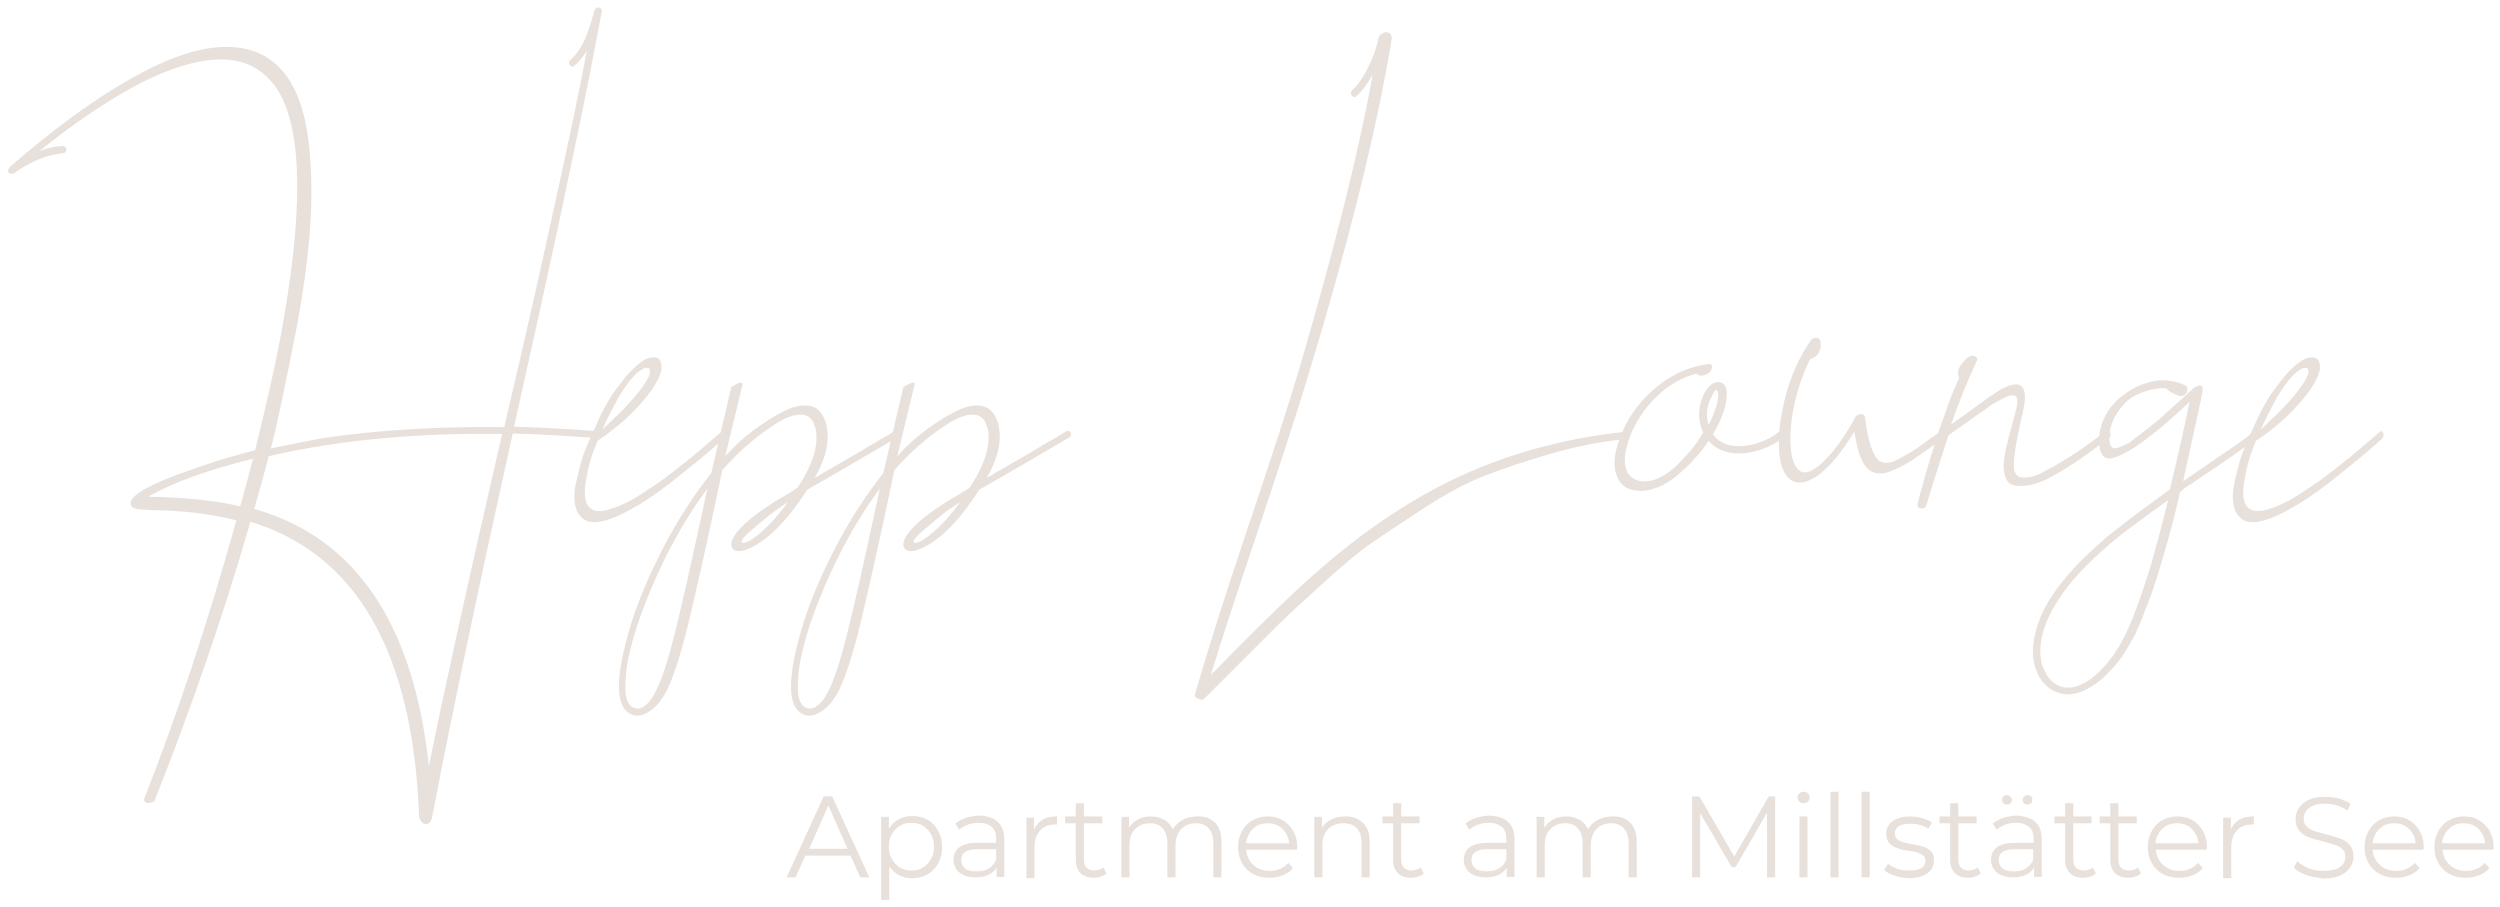 <?xml version="1.0" encoding="utf-8"?>
<!-- Generator: Adobe Illustrator 27.0.0, SVG Export Plug-In . SVG Version: 6.00 Build 0)  -->
<svg version="1.1" id="Layer_1" xmlns="http://www.w3.org/2000/svg" xmlns:xlink="http://www.w3.org/1999/xlink" x="0px" y="0px"
	 viewBox="0 0 587 213" style="enable-background:new 0 0 587 213;" xml:space="preserve">
<style type="text/css">
	.st0{fill:#E7E0DB;}
</style>
<g id="logo_00000055704810893659273250000002869897856424166328_">
	<g>
		<path class="st0" d="M199.7,200.9h-10.6l-2.3,5.1h-2.1l8.7-19h2l8.7,19H202L199.7,200.9z M199,199.3l-4.5-10.2l-4.5,10.2H199z"/>
		<path class="st0" d="M217.8,192.5c1.1,0.6,1.9,1.5,2.5,2.6c0.6,1.1,0.9,2.4,0.9,3.8c0,1.4-0.3,2.7-0.9,3.8c-0.6,1.1-1.5,2-2.5,2.6
			c-1.1,0.6-2.3,0.9-3.6,0.9c-1.2,0-2.2-0.2-3.1-0.7c-0.9-0.5-1.7-1.2-2.3-2.1v7.9h-1.9v-19.5h1.8v2.8c0.6-0.9,1.3-1.7,2.3-2.2
			c0.9-0.5,2-0.8,3.2-0.8C215.5,191.6,216.7,191.9,217.8,192.5z M216.7,203.7c0.8-0.5,1.4-1.1,1.9-2c0.5-0.8,0.7-1.8,0.7-2.9
			c0-1.1-0.2-2-0.7-2.9c-0.5-0.8-1.1-1.5-1.9-2c-0.8-0.5-1.7-0.7-2.7-0.7c-1,0-1.9,0.2-2.7,0.7c-0.8,0.5-1.4,1.1-1.9,2
			c-0.5,0.8-0.7,1.8-0.7,2.9c0,1.1,0.2,2,0.7,2.9c0.5,0.8,1.1,1.5,1.9,2c0.8,0.5,1.7,0.7,2.7,0.7C215,204.4,215.9,204.2,216.7,203.7
			z"/>
		<path class="st0" d="M234.3,193c1,0.9,1.5,2.3,1.5,4.1v8.8H234v-2.2c-0.4,0.7-1.1,1.3-1.9,1.7c-0.8,0.4-1.8,0.6-3,0.6
			c-1.6,0-2.9-0.4-3.8-1.1c-0.9-0.8-1.4-1.8-1.4-3c0-1.2,0.4-2.2,1.3-2.9c0.9-0.7,2.3-1.1,4.2-1.1h4.5v-0.9c0-1.2-0.3-2.2-1-2.8
			c-0.7-0.6-1.7-1-3-1c-0.9,0-1.8,0.1-2.6,0.4s-1.5,0.7-2.1,1.2l-0.9-1.4c0.7-0.6,1.6-1.1,2.6-1.4c1-0.3,2.1-0.5,3.2-0.5
			C231.9,191.6,233.4,192.1,234.3,193z M232.2,203.9c0.8-0.5,1.4-1.2,1.7-2.2v-2.3h-4.5c-2.4,0-3.7,0.8-3.7,2.5c0,0.8,0.3,1.5,0.9,2
			c0.6,0.5,1.5,0.7,2.7,0.7C230.5,204.6,231.4,204.4,232.2,203.9z"/>
		<path class="st0" d="M244.9,192.4c0.9-0.5,2-0.7,3.3-0.7v1.9l-0.5,0c-1.5,0-2.7,0.5-3.5,1.4c-0.8,0.9-1.3,2.2-1.3,3.9v7.3h-1.9
			v-14.2h1.8v2.8C243.4,193.6,244,192.9,244.9,192.4z"/>
		<path class="st0" d="M259.8,205.1c-0.4,0.3-0.8,0.6-1.3,0.7c-0.5,0.2-1.1,0.3-1.7,0.3c-1.3,0-2.4-0.4-3.1-1.1
			c-0.7-0.7-1.1-1.7-1.1-3.1v-8.6h-2.5v-1.6h2.5v-3.1h1.9v3.1h4.3v1.6h-4.3v8.5c0,0.8,0.2,1.5,0.6,1.9c0.4,0.4,1,0.7,1.8,0.7
			c0.4,0,0.8-0.1,1.2-0.2c0.4-0.1,0.7-0.3,1-0.5L259.8,205.1z"/>
		<path class="st0" d="M285.3,193.2c1,1,1.5,2.5,1.5,4.5v8.3h-1.9v-8.1c0-1.5-0.4-2.6-1.1-3.4c-0.7-0.8-1.7-1.2-3-1.2
			c-1.5,0-2.6,0.5-3.5,1.4c-0.8,0.9-1.3,2.2-1.3,3.8v7.5h-1.9v-8.1c0-1.5-0.4-2.6-1.1-3.4c-0.7-0.8-1.7-1.2-3-1.2
			c-1.5,0-2.6,0.5-3.5,1.4c-0.9,0.9-1.3,2.2-1.3,3.8v7.5h-1.9v-14.2h1.8v2.6c0.5-0.9,1.2-1.5,2.1-2c0.9-0.5,1.9-0.7,3.1-0.7
			c1.2,0,2.2,0.3,3.1,0.8c0.9,0.5,1.5,1.3,2,2.2c0.5-0.9,1.3-1.7,2.3-2.2c1-0.5,2.1-0.8,3.4-0.8
			C282.9,191.6,284.3,192.2,285.3,193.2z"/>
		<path class="st0" d="M304.5,199.5h-11.9c0.1,1.5,0.7,2.7,1.7,3.6c1,0.9,2.3,1.4,3.9,1.4c0.9,0,1.7-0.2,2.4-0.5
			c0.7-0.3,1.4-0.8,1.9-1.4l1.1,1.2c-0.6,0.8-1.4,1.3-2.4,1.7c-0.9,0.4-2,0.6-3.1,0.6c-1.5,0-2.8-0.3-3.9-0.9
			c-1.1-0.6-2-1.5-2.6-2.6c-0.6-1.1-0.9-2.3-0.9-3.7c0-1.4,0.3-2.6,0.9-3.7c0.6-1.1,1.4-2,2.5-2.6c1.1-0.6,2.2-0.9,3.6-0.9
			s2.5,0.3,3.5,0.9c1,0.6,1.9,1.5,2.5,2.6c0.6,1.1,0.9,2.3,0.9,3.8L304.5,199.5z M294.2,194.6c-0.9,0.9-1.5,2-1.6,3.4h10.1
			c-0.1-1.4-0.7-2.5-1.6-3.4c-0.9-0.9-2.1-1.3-3.5-1.3C296.3,193.3,295.1,193.7,294.2,194.6z"/>
		<path class="st0" d="M320,193.2c1.1,1,1.6,2.5,1.6,4.5v8.3h-1.9v-8.1c0-1.5-0.4-2.6-1.1-3.4c-0.7-0.8-1.8-1.2-3.2-1.2
			c-1.5,0-2.7,0.5-3.6,1.4c-0.9,0.9-1.3,2.2-1.3,3.8v7.5h-1.9v-14.2h1.8v2.6c0.5-0.9,1.2-1.5,2.2-2c0.9-0.5,2-0.7,3.2-0.7
			C317.5,191.6,318.9,192.2,320,193.2z"/>
		<path class="st0" d="M334.3,205.1c-0.4,0.3-0.8,0.6-1.3,0.7c-0.5,0.2-1.1,0.3-1.7,0.3c-1.3,0-2.4-0.4-3.1-1.1
			c-0.7-0.7-1.1-1.7-1.1-3.1v-8.6h-2.5v-1.6h2.5v-3.1h1.9v3.1h4.3v1.6H329v8.5c0,0.8,0.2,1.5,0.6,1.9s1,0.7,1.8,0.7
			c0.4,0,0.8-0.1,1.2-0.2c0.4-0.1,0.7-0.3,1-0.5L334.3,205.1z"/>
		<path class="st0" d="M354.1,193c1,0.9,1.5,2.3,1.5,4.1v8.8h-1.8v-2.2c-0.4,0.7-1.1,1.3-1.9,1.7c-0.8,0.4-1.8,0.6-3,0.6
			c-1.6,0-2.9-0.4-3.8-1.1c-0.9-0.8-1.4-1.8-1.4-3c0-1.2,0.4-2.2,1.3-2.9c0.9-0.7,2.3-1.1,4.2-1.1h4.5v-0.9c0-1.2-0.3-2.2-1-2.8
			c-0.7-0.6-1.7-1-3-1c-0.9,0-1.8,0.1-2.6,0.4s-1.5,0.7-2.1,1.2l-0.9-1.4c0.7-0.6,1.6-1.1,2.6-1.4c1-0.3,2.1-0.5,3.2-0.5
			C351.7,191.6,353.1,192.1,354.1,193z M352,203.9c0.8-0.5,1.4-1.2,1.7-2.2v-2.3h-4.5c-2.4,0-3.7,0.8-3.7,2.5c0,0.8,0.3,1.5,0.9,2
			c0.6,0.5,1.5,0.7,2.7,0.7C350.3,204.6,351.2,204.4,352,203.9z"/>
		<path class="st0" d="M382.8,193.2c1,1,1.5,2.5,1.5,4.5v8.3h-1.9v-8.1c0-1.5-0.4-2.6-1.1-3.4c-0.7-0.8-1.7-1.2-3-1.2
			c-1.5,0-2.6,0.5-3.5,1.4c-0.8,0.9-1.3,2.2-1.3,3.8v7.5h-1.9v-8.1c0-1.5-0.4-2.6-1.1-3.4c-0.7-0.8-1.7-1.2-3-1.2
			c-1.5,0-2.6,0.5-3.5,1.4c-0.9,0.9-1.3,2.2-1.3,3.8v7.5h-1.9v-14.2h1.8v2.6c0.5-0.9,1.2-1.5,2.1-2c0.9-0.5,1.9-0.7,3.1-0.7
			c1.2,0,2.2,0.3,3.1,0.8c0.9,0.5,1.5,1.3,2,2.2c0.5-0.9,1.3-1.7,2.3-2.2c1-0.5,2.1-0.8,3.4-0.8
			C380.4,191.6,381.8,192.2,382.8,193.2z"/>
		<path class="st0" d="M416.8,187v19h-1.9v-15.2l-7.4,12.8h-0.9l-7.4-12.7V206h-1.9v-19h1.7l8.2,14.1l8.1-14.1H416.8z"/>
		<path class="st0" d="M422.5,188.2c-0.3-0.3-0.4-0.6-0.4-1c0-0.4,0.1-0.7,0.4-0.9c0.3-0.3,0.6-0.4,1-0.4c0.4,0,0.7,0.1,1,0.4
			c0.3,0.3,0.4,0.6,0.4,0.9c0,0.4-0.1,0.7-0.4,1c-0.3,0.3-0.6,0.4-1,0.4C423.1,188.6,422.8,188.5,422.5,188.2z M422.5,191.7h1.9V206
			h-1.9V191.7z"/>
		<path class="st0" d="M429.8,185.9h1.9V206h-1.9V185.9z"/>
		<path class="st0" d="M437.1,185.9h1.9V206h-1.9V185.9z"/>
		<path class="st0" d="M444.9,205.6c-1.1-0.3-1.9-0.8-2.5-1.3l0.9-1.5c0.6,0.5,1.3,0.9,2.2,1.2c0.9,0.3,1.8,0.4,2.8,0.4
			c1.3,0,2.3-0.2,2.9-0.6c0.6-0.4,0.9-1,0.9-1.7c0-0.5-0.2-0.9-0.5-1.2c-0.3-0.3-0.8-0.5-1.3-0.7c-0.5-0.2-1.2-0.3-2.1-0.4
			c-1.2-0.2-2.1-0.4-2.8-0.7c-0.7-0.2-1.3-0.6-1.8-1.2c-0.5-0.5-0.7-1.3-0.7-2.2c0-1.2,0.5-2.2,1.5-2.9s2.4-1.1,4.1-1.1
			c0.9,0,1.8,0.1,2.8,0.4c0.9,0.2,1.7,0.6,2.3,1l-0.8,1.5c-1.2-0.8-2.6-1.2-4.2-1.2c-1.2,0-2.2,0.2-2.8,0.6c-0.6,0.4-0.9,1-0.9,1.7
			c0,0.5,0.2,1,0.5,1.3c0.4,0.3,0.8,0.6,1.3,0.7c0.5,0.2,1.2,0.3,2.2,0.5c1.1,0.2,2,0.4,2.7,0.6c0.7,0.2,1.3,0.6,1.8,1.1
			c0.5,0.5,0.7,1.2,0.7,2.2c0,1.2-0.5,2.2-1.6,3c-1,0.7-2.5,1.1-4.3,1.1C447,206.1,445.9,206,444.9,205.6z"/>
		<path class="st0" d="M465.1,205.1c-0.4,0.3-0.8,0.6-1.3,0.7c-0.5,0.2-1.1,0.3-1.7,0.3c-1.3,0-2.4-0.4-3.1-1.1
			c-0.7-0.7-1.1-1.7-1.1-3.1v-8.6h-2.5v-1.6h2.5v-3.1h1.9v3.1h4.3v1.6h-4.3v8.5c0,0.8,0.2,1.5,0.6,1.9s1,0.7,1.8,0.7
			c0.4,0,0.8-0.1,1.2-0.2c0.4-0.1,0.7-0.3,1-0.5L465.1,205.1z"/>
		<path class="st0" d="M477.9,193c1,0.9,1.5,2.3,1.5,4.1v8.8h-1.8v-2.2c-0.4,0.7-1.1,1.3-1.9,1.7c-0.8,0.4-1.8,0.6-3,0.6
			c-1.6,0-2.9-0.4-3.8-1.1c-0.9-0.8-1.4-1.8-1.4-3c0-1.2,0.4-2.2,1.3-2.9c0.9-0.7,2.3-1.1,4.2-1.1h4.5v-0.9c0-1.2-0.3-2.2-1-2.8
			c-0.7-0.6-1.7-1-3-1c-0.9,0-1.8,0.1-2.6,0.4c-0.8,0.3-1.5,0.7-2.1,1.2l-0.9-1.4c0.7-0.6,1.6-1.1,2.6-1.4c1-0.3,2.1-0.5,3.2-0.5
			C475.4,191.6,476.9,192.1,477.9,193z M475.7,203.9c0.8-0.5,1.4-1.2,1.7-2.2v-2.3H473c-2.4,0-3.7,0.8-3.7,2.5c0,0.8,0.3,1.5,0.9,2
			c0.6,0.5,1.5,0.7,2.7,0.7C474,204.6,474.9,204.4,475.7,203.9z M470.4,188.6c-0.2-0.2-0.3-0.5-0.3-0.8c0-0.3,0.1-0.6,0.3-0.8
			c0.2-0.2,0.5-0.3,0.8-0.3c0.3,0,0.6,0.1,0.8,0.3c0.2,0.2,0.4,0.5,0.4,0.8s-0.1,0.6-0.3,0.8c-0.2,0.2-0.5,0.3-0.8,0.3
			C470.9,188.9,470.6,188.8,470.4,188.6z M475.2,188.6c-0.2-0.2-0.3-0.5-0.3-0.8s0.1-0.6,0.4-0.8c0.2-0.2,0.5-0.3,0.8-0.3
			c0.3,0,0.6,0.1,0.8,0.3c0.2,0.2,0.3,0.5,0.3,0.8c0,0.3-0.1,0.6-0.3,0.8c-0.2,0.2-0.5,0.3-0.8,0.3
			C475.7,188.9,475.4,188.8,475.2,188.6z"/>
		<path class="st0" d="M492.1,205.1c-0.4,0.3-0.8,0.6-1.3,0.7c-0.5,0.2-1.1,0.3-1.7,0.3c-1.3,0-2.4-0.4-3.1-1.1
			c-0.7-0.7-1.1-1.7-1.1-3.1v-8.6h-2.5v-1.6h2.5v-3.1h1.9v3.1h4.3v1.6h-4.3v8.5c0,0.8,0.2,1.5,0.6,1.9s1,0.7,1.8,0.7
			c0.4,0,0.8-0.1,1.2-0.2c0.4-0.1,0.7-0.3,1-0.5L492.1,205.1z"/>
		<path class="st0" d="M502.7,205.1c-0.4,0.3-0.8,0.6-1.3,0.7c-0.5,0.2-1.1,0.3-1.7,0.3c-1.3,0-2.4-0.4-3.1-1.1
			c-0.7-0.7-1.1-1.7-1.1-3.1v-8.6H493v-1.6h2.5v-3.1h1.9v3.1h4.3v1.6h-4.3v8.5c0,0.8,0.2,1.5,0.6,1.9s1,0.7,1.8,0.7
			c0.4,0,0.8-0.1,1.2-0.2s0.7-0.3,1-0.5L502.7,205.1z"/>
		<path class="st0" d="M518.1,199.5h-11.9c0.1,1.5,0.7,2.7,1.7,3.6c1,0.9,2.3,1.4,3.9,1.4c0.9,0,1.7-0.2,2.4-0.5
			c0.7-0.3,1.4-0.8,1.9-1.4l1.1,1.2c-0.6,0.8-1.4,1.3-2.4,1.7c-0.9,0.4-2,0.6-3.1,0.6c-1.5,0-2.8-0.3-3.9-0.9
			c-1.1-0.6-2-1.5-2.6-2.6c-0.6-1.1-0.9-2.3-0.9-3.7c0-1.4,0.3-2.6,0.9-3.7c0.6-1.1,1.4-2,2.5-2.6c1.1-0.6,2.2-0.9,3.6-0.9
			s2.5,0.3,3.5,0.9c1,0.6,1.9,1.5,2.5,2.6c0.6,1.1,0.9,2.3,0.9,3.8L518.1,199.5z M507.7,194.6c-0.9,0.9-1.5,2-1.6,3.4h10.1
			c-0.1-1.4-0.7-2.5-1.6-3.4c-0.9-0.9-2.1-1.3-3.5-1.3C509.8,193.3,508.7,193.7,507.7,194.6z"/>
		<path class="st0" d="M525.9,192.4c0.9-0.5,2-0.7,3.3-0.7v1.9l-0.5,0c-1.5,0-2.7,0.5-3.5,1.4c-0.8,0.9-1.3,2.2-1.3,3.9v7.3H522
			v-14.2h1.8v2.8C524.3,193.6,525,192.9,525.9,192.4z"/>
		<path class="st0" d="M541.6,205.5c-1.3-0.5-2.3-1-3-1.8l0.8-1.5c0.7,0.7,1.6,1.2,2.7,1.7c1.1,0.4,2.3,0.6,3.5,0.6
			c1.7,0,3-0.3,3.8-0.9c0.8-0.6,1.3-1.4,1.3-2.4c0-0.8-0.2-1.4-0.7-1.8c-0.5-0.5-1-0.8-1.7-1c-0.7-0.2-1.6-0.5-2.8-0.8
			c-1.4-0.4-2.6-0.7-3.4-1c-0.8-0.3-1.6-0.8-2.2-1.5c-0.6-0.7-0.9-1.6-0.9-2.8c0-1,0.3-1.8,0.8-2.6c0.5-0.8,1.3-1.4,2.3-1.9
			c1-0.5,2.3-0.7,3.9-0.7c1.1,0,2.1,0.1,3.2,0.4c1,0.3,1.9,0.7,2.7,1.2l-0.7,1.6c-0.8-0.5-1.6-0.9-2.5-1.2c-0.9-0.3-1.8-0.4-2.7-0.4
			c-1.7,0-2.9,0.3-3.8,1c-0.8,0.6-1.3,1.5-1.3,2.5c0,0.8,0.2,1.4,0.7,1.8c0.5,0.5,1,0.8,1.7,1.1c0.7,0.2,1.6,0.5,2.8,0.8
			c1.4,0.3,2.5,0.7,3.4,1c0.9,0.3,1.6,0.8,2.2,1.5c0.6,0.7,0.9,1.6,0.9,2.7c0,1-0.3,1.8-0.8,2.6c-0.5,0.8-1.3,1.4-2.4,1.9
			c-1.1,0.5-2.4,0.7-3.9,0.7C544.2,206.1,542.8,205.9,541.6,205.5z"/>
		<path class="st0" d="M569,199.5h-11.9c0.1,1.5,0.7,2.7,1.7,3.6c1,0.9,2.3,1.4,3.9,1.4c0.9,0,1.7-0.2,2.4-0.5
			c0.7-0.3,1.4-0.8,1.9-1.4l1.1,1.2c-0.6,0.8-1.4,1.3-2.4,1.7c-0.9,0.4-2,0.6-3.1,0.6c-1.5,0-2.8-0.3-3.9-0.9
			c-1.1-0.6-2-1.5-2.6-2.6c-0.6-1.1-0.9-2.3-0.9-3.7c0-1.4,0.3-2.6,0.9-3.7c0.6-1.1,1.4-2,2.5-2.6c1.1-0.6,2.2-0.9,3.6-0.9
			c1.3,0,2.5,0.3,3.5,0.9c1,0.6,1.9,1.5,2.5,2.6c0.6,1.1,0.9,2.3,0.9,3.8L569,199.5z M558.7,194.6c-0.9,0.9-1.5,2-1.6,3.4h10.1
			c-0.1-1.4-0.7-2.5-1.6-3.4c-0.9-0.9-2.1-1.3-3.5-1.3C560.8,193.3,559.6,193.7,558.7,194.6z"/>
		<path class="st0" d="M585.4,199.5h-11.9c0.1,1.5,0.7,2.7,1.7,3.6c1,0.9,2.3,1.4,3.9,1.4c0.9,0,1.7-0.2,2.4-0.5
			c0.7-0.3,1.4-0.8,1.9-1.4l1.1,1.2c-0.6,0.8-1.4,1.3-2.4,1.7c-0.9,0.4-2,0.6-3.1,0.6c-1.5,0-2.8-0.3-3.9-0.9
			c-1.1-0.6-2-1.5-2.6-2.6c-0.6-1.1-0.9-2.3-0.9-3.7c0-1.4,0.3-2.6,0.9-3.7c0.6-1.1,1.4-2,2.5-2.6c1.1-0.6,2.2-0.9,3.6-0.9
			c1.3,0,2.5,0.3,3.5,0.9c1,0.6,1.9,1.5,2.5,2.6c0.6,1.1,0.9,2.3,0.9,3.8L585.4,199.5z M575,194.6c-0.9,0.9-1.5,2-1.6,3.4h10.1
			c-0.1-1.4-0.7-2.5-1.6-3.4c-0.9-0.9-2.1-1.3-3.5-1.3C577.1,193.3,576,193.7,575,194.6z"/>
	</g>
	<g>
		<path class="st0" d="M33.8,187.7c7.5-19,14.8-40.8,21.7-65.5c-5.3-1.4-11.7-2.3-19.2-2.4c-1,0-1.7-0.1-2.1-0.1
			c-0.4,0-0.9-0.1-1.5-0.1c-0.6-0.1-1-0.2-1.2-0.3c-0.3-0.1-0.4-0.3-0.6-0.4c-0.6-0.8-0.1-1.8,1.3-2.9c1.7-1.3,4.9-2.8,9.3-4.5
			c4.5-1.6,8.4-3,11.9-4c3.5-1,5.3-1.5,5.5-1.5c0.4-0.1,0.7-0.2,1-0.3c2.4-9.6,4.4-18.4,5.9-26.2c5.5-29.4,5.3-48.8-0.5-58.2
			c-2.3-3.6-5.2-5.8-8.9-6.8c-5.8-1.5-13.4,0.1-22.8,4.7c-7.1,3.6-15.3,9-24.4,16.3c2.1-0.8,3.9-1.2,5.5-1.2c0.2,0,0.4,0,0.6,0.2
			c0.2,0.2,0.3,0.4,0.3,0.6c0,0.5-0.3,0.8-0.8,0.9c-1.9,0.1-4.2,0.7-6.8,1.9c-1.5,0.7-3.1,1.6-4.6,2.7c-0.4,0.3-0.9,0.3-1.3,0
			c-0.4-0.3-0.3-0.7,0.2-1.4c12-10.4,22.8-18,32.3-22.8C44,11.6,52,10,58.2,11.6c4.2,1.1,7.5,3.6,9.9,7.5c2.2,3.5,3.7,8.4,4.4,14.5
			c0.7,6.1,0.8,12.9,0.3,20.3c-0.6,7.4-1.7,15.5-3.4,24.3c-2.6,13.2-4.5,22.2-5.8,27.1c6.8-1.4,11.2-2.3,13.4-2.6
			c12.7-1.8,26.5-2.6,41.4-2.4c3.3-14.2,5.7-24.5,7.1-30.8c1.4-6.3,3.4-15.2,5.9-26.7c2.5-11.5,4.7-21.8,6.4-30.9
			c-0.9,1.4-1.8,2.6-2.9,3.5c-0.4,0.4-0.7,0.3-1.1-0.1c-0.3-0.4-0.3-0.8,0.1-1.2c1.2-1,2.4-2.6,3.4-4.8c0.7-1.6,1.5-3.9,2.3-6.9V2.3
			h0.1V2.2h0.1V2.1c0.2-0.3,0.6-0.4,1-0.3c0.4,0.2,0.6,0.5,0.5,0.9c-1.9,10.1-4.1,21.5-6.8,34.1c-2.6,12.6-4.7,22.4-6.3,29.5
			c-1.5,7.1-4.1,18.4-7.5,33.9c6.4,0.2,12.7,0.5,19,1c0.3,0,0.6,0.1,0.7,0.4c0.1,0.3,0.1,0.6-0.1,0.8c-0.2,0.3-0.4,0.4-0.7,0.4
			c-7.3-0.5-13.8-0.9-19.2-1c-8.7,39-14.9,69-18.9,89.9c-0.2,0.9-0.5,1.5-1,1.7c-0.5,0.2-1,0.1-1.4-0.3c-0.4-0.4-0.7-1-0.7-1.7
			c-1.5-38.3-14.7-61.3-39.6-68.9c-6.4,22.2-14,44.1-22.6,65.7C34.7,188.8,33.9,188.6,33.8,187.7z M34.8,116.6
			c0.9,0.1,2,0.1,3.1,0.1c7.4,0.3,13.6,1,18.5,2.2c1.1-3.9,2.1-7.6,3-11.2C48.8,110.3,40.6,113.3,34.8,116.6z M63.1,107.1
			c-0.8,3.1-1.9,7.2-3.4,12.4c23.7,6.7,37.4,26.8,41,60.4c3.4-16.9,9.1-42.9,17.2-78C97.9,101.6,79.6,103.3,63.1,107.1z"/>
		<path class="st0" d="M140.3,103.5l-1.1,2.8c-0.7,2.1-1.2,3.9-1.4,5.5c-0.4,1.5-0.5,2.9-0.5,4.3c0.2,3.3,2,4.5,5.4,3.6
			c1.6-0.4,3.5-1.2,5.6-2.3c1.4-0.8,3.5-2.2,6.5-4.2c2.1-1.5,4.8-3.6,7.9-6.1c3.4-2.9,5.6-4.8,6.7-5.7c0.4-0.3,0.6-0.2,0.8,0.4
			c0.1,0.5,0,0.9-0.3,1.2c-2.4,2.2-4.9,4.3-7.4,6.3c-5.7,4.7-10.3,8.1-13.9,10c-1.5,0.9-3.1,1.7-4.9,2.4c-1.4,0.5-2.6,0.8-3.6,0.9
			c-1.8,0.1-3.1-0.4-3.8-1.4c-0.8-0.8-1.3-2.1-1.4-3.8c-0.1-1.2,0-2.8,0.5-4.7c0.4-1.9,0.9-3.8,1.5-5.7c1.2-3.1,2.2-5.4,2.9-6.8
			c1-2.3,2-4.3,3-6c0.5-0.9,1.1-1.8,1.7-2.6c1.2-1.6,2-2.6,2.3-3c0.6-0.8,1.5-1.6,2.5-2.6c0.8-0.7,1.6-1.3,2.6-1.8
			c1.1-0.4,2.1-0.4,2.7,0c0.6,0.5,0.8,1.4,0.7,2.6c-0.4,1.8-1.5,3.8-3.3,6.1c-1.8,2.3-3.8,4.3-5.8,6.1
			C144.1,100.8,142.1,102.3,140.3,103.5z M141.4,100.9c1.9-1.8,3.2-3.1,4.2-4c0.9-0.9,2.1-2.2,3.6-3.9c1.4-1.7,2.4-3.1,3-4.3
			c0.5-1,0.6-1.8,0.2-2.2c-0.2-0.2-0.6-0.2-1.3,0c-0.5,0.3-1.1,0.7-1.8,1.3c-1.4,1.4-2.8,3.3-4.3,5.9
			C143.6,96.3,142.4,98.7,141.4,100.9z"/>
		<path class="st0" d="M174.3,90.5l-3.7,15.3l-0.3,1.3l1.9-2c1.9-1.9,4.1-3.7,6.6-5.4c2.6-1.8,4.9-3.1,7-3.9l1-0.3
			c3.6-0.9,5.9,0.2,7,3.5c0.1,0.1,0.1,0.3,0.2,0.7c0.9,3.6,0,7.8-2.7,12.5c5.5-3.2,9.3-5.4,11.4-6.6c0.8-0.5,1.9-1.2,3.5-2.1
			c1.6-0.9,2.8-1.6,3.7-2.2c0.3-0.2,0.5-0.2,0.8,0c0.3,0.2,0.4,0.4,0.4,0.7c0,0.3-0.2,0.5-0.4,0.7l-7.2,4.2c-4.1,2.4-8.7,5.1-14,8.1
			c-0.5,0.9-1.2,1.9-2.1,3.1c-1.6,2.3-3.2,4.2-5,6c-2.5,2.5-4.9,4.1-7.3,5c-1.2,0.4-2.2,0.4-2.8,0c-0.7-0.6-0.8-1.5-0.2-2.7
			c1.1-2.2,4.1-4.9,9-8.1c0.6-0.4,1.6-1,3-1.8c1.4-0.8,2.4-1.5,3.2-2c3.6-5.5,5-10.1,4.2-13.9c0-0.1-0.1-0.2-0.1-0.3
			c0-0.1-0.1-0.2-0.1-0.3c-0.7-2.3-2.4-3.1-5.1-2.4l-0.9,0.3c-0.7,0.2-1.6,0.7-2.7,1.3l-1.5,1c-4.2,2.8-8,6.2-11.5,10.2
			c-3.4,16.3-6.1,28.2-7.9,35.7c-1.8,7.5-3.6,12.9-5.2,16.2c-1.3,2.3-2.6,3.9-4,4.7c-1.9,1.3-3.5,1.4-5,0.3
			c-1.7-1.2-2.4-3.8-2.1-7.9c0.3-3.7,1.3-8.1,2.9-13.3c1.9-5.9,4.5-11.9,7.8-18.2c3.3-6.2,6.9-11.8,10.9-16.8l4.7-20.2
			c0.1,0,0.2-0.1,0.5-0.3c1.5-0.9,2.2-1,2.2-0.3C174.3,90.3,174.3,90.4,174.3,90.5z M151.9,165.3c1.9-1.7,3.7-6,5.6-13
			c1.9-6.9,4.7-19.5,8.6-37.6c-3.5,4.7-6.6,9.8-9.5,15.5c-2.8,5.6-5.1,11.1-6.9,16.4c-1.7,5.3-2.7,9.6-2.8,12.9
			c-0.3,3.5,0.2,5.6,1.4,6.4C149.5,166.7,150.7,166.5,151.9,165.3z M185,117.9l-1.8,1.2c-0.1,0.1-0.2,0.2-0.3,0.2
			c-0.8,0.5-2.6,1.9-5.3,4.2c-2.7,2.2-3.8,3.5-3.4,3.9c0.1,0.1,0.5,0.1,1-0.1c0.6-0.2,0.9-0.4,1.1-0.5
			C179.3,124.8,182.1,121.9,185,117.9z"/>
		<path class="st0" d="M214.7,90.5l-3.7,15.3l-0.3,1.3l1.9-2c1.9-1.9,4.1-3.7,6.6-5.4c2.6-1.8,4.9-3.1,7-3.9l1-0.3
			c3.6-0.9,5.9,0.2,7,3.5c0.1,0.1,0.1,0.3,0.2,0.7c0.9,3.6,0,7.8-2.7,12.5c5.5-3.2,9.3-5.4,11.4-6.6c0.8-0.5,1.9-1.2,3.5-2.1
			c1.6-0.9,2.8-1.6,3.7-2.2c0.3-0.2,0.5-0.2,0.8,0c0.3,0.2,0.4,0.4,0.4,0.7c0,0.3-0.2,0.5-0.4,0.7l-7.2,4.2c-4.1,2.4-8.7,5.1-14,8.1
			c-0.5,0.9-1.2,1.9-2.1,3.1c-1.6,2.3-3.2,4.2-5,6c-2.5,2.5-4.9,4.1-7.3,5c-1.2,0.4-2.2,0.4-2.8,0c-0.7-0.6-0.8-1.5-0.2-2.7
			c1.1-2.2,4.1-4.9,9-8.1c0.6-0.4,1.6-1,3-1.8c1.4-0.8,2.4-1.5,3.2-2c3.6-5.5,5-10.1,4.2-13.9c0-0.1-0.1-0.2-0.1-0.3
			c0-0.1-0.1-0.2-0.1-0.3c-0.7-2.3-2.4-3.1-5.1-2.4l-0.9,0.3c-0.7,0.2-1.6,0.7-2.7,1.3l-1.5,1c-4.2,2.8-8,6.2-11.5,10.2
			c-3.4,16.3-6.1,28.2-7.9,35.7c-1.8,7.5-3.6,12.9-5.2,16.2c-1.3,2.3-2.6,3.9-4,4.7c-1.9,1.3-3.5,1.4-5,0.3
			c-1.7-1.2-2.4-3.8-2.1-7.9c0.3-3.7,1.3-8.1,2.9-13.3c1.9-5.9,4.5-11.9,7.8-18.2c3.3-6.2,6.9-11.8,10.9-16.8l4.7-20.2
			c0.1,0,0.2-0.1,0.5-0.3c1.5-0.9,2.2-1,2.2-0.3C214.7,90.3,214.7,90.4,214.7,90.5z M192.4,165.3c1.9-1.7,3.7-6,5.6-13
			c1.9-6.9,4.7-19.5,8.6-37.6c-3.5,4.7-6.6,9.8-9.5,15.5c-2.8,5.6-5.1,11.1-6.9,16.4c-1.7,5.3-2.7,9.6-2.8,12.9
			c-0.3,3.5,0.2,5.6,1.4,6.4C189.9,166.7,191.1,166.5,192.4,165.3z M225.4,117.9l-1.8,1.2c-0.1,0.1-0.2,0.2-0.3,0.2
			c-0.8,0.5-2.6,1.9-5.3,4.2c-2.7,2.2-3.8,3.5-3.4,3.9c0.1,0.1,0.5,0.1,1-0.1c0.6-0.2,0.9-0.4,1.1-0.5
			C219.7,124.8,222.6,121.9,225.4,117.9z"/>
		<path class="st0" d="M280.6,163c2.5-8.8,6.5-21.6,12.2-38.5c5.7-16.9,9.8-29.6,12.3-38c8.2-28,14-51,17.2-69c-1.1,2-2.3,3.7-3.7,5
			c-0.4,0.4-0.8,0.4-1.2-0.1c-0.3-0.4-0.3-0.8,0.1-1.2c1.4-1.3,2.7-3.2,3.8-5.5c1.1-2.2,1.9-4.4,2.4-6.9c0.2-0.4,0.5-0.8,1-1
			c0.5-0.3,0.9-0.3,1.4-0.1c0.4,0.2,0.6,0.6,0.7,1.3c-3.5,21.4-10.2,48.3-20.1,80.7c-2.4,7.8-6.1,19.3-11.2,34.5
			c-5.1,15.2-8.9,26.6-11.2,34.3c1.1-1.1,2.8-2.8,5-5.1c8.9-9,15.8-15.6,20.8-19.9c12.3-10.7,24.8-18.6,37.6-23.8
			c10.4-4.2,21.7-7,33.8-8.3c0.5,0,0.8,0.1,0.9,0.4c0.1,0.3,0.1,0.5-0.1,0.8c-0.2,0.3-0.4,0.4-0.7,0.5c-6,0.6-11.9,1.8-17.7,3.5
			c-5.8,1.7-10.9,3.4-15.3,5.1c-4.4,1.7-9.2,4.3-14.4,7.7c-5.2,3.4-9.3,6.1-12.3,8.2c-3,2.1-7,5.4-11.9,9.9
			c-4.9,4.5-8.3,7.6-10.2,9.5c-1.9,1.9-5.2,5.2-10,10c-3.2,3.2-5.6,5.6-7.1,7.1c-0.3,0.3-0.7,0.3-1.3,0
			C280.6,163.8,280.4,163.5,280.6,163z"/>
		<path class="st0" d="M405.4,93.4c-0.1,1.4-0.5,2.9-1.2,4.6c-0.4,1-1.1,2.4-2,4l0.1,0.1c1.1,1.5,2.7,2.4,4.8,2.6
			c1.9,0.2,4-0.1,6.3-0.9c1.6-0.6,3.1-1.4,4.4-2.5c0.4-0.3,0.7-0.3,1.1,0.2c0.3,0.5,0.3,0.9-0.2,1.2c-1.4,1.2-3.1,2.1-4.8,2.7
			c-2.4,0.9-4.8,1.2-7,1c-2.4-0.3-4.3-1.2-5.7-2.9c-0.9,1.4-2,2.8-3.3,4.2c-1.2,1.4-2.6,2.7-4.2,4c-1.5,1.3-3.2,2.3-5,2.9
			c-1.8,0.7-3.4,0.8-5,0.5c-2-0.3-3.3-1.4-4-3.2c-0.7-1.6-0.8-3.6-0.3-5.9c0.5-2.3,1.4-4.6,2.7-7c2-3.5,4.6-6.5,8-9
			c3.3-2.5,7-4,11-4.5c0.6-0.1,0.9,0.2,0.9,0.7c-0.1,0.7-0.5,1.3-1.3,1.7c-0.1,0-0.1,0-0.2,0.1c-0.5,0.2-1,0.3-1.6,0.1
			c-0.2,0-0.4-0.2-0.5-0.4c-3.4,0.9-6.5,2.6-9.2,5.2c-2.7,2.5-4.8,5.6-6.3,9.1c-0.9,2.3-1.4,4.3-1.4,6.2c0.1,1.8,0.6,3.1,1.5,3.8
			c0.5,0.4,1.1,0.7,1.8,0.9c1.4,0.3,3,0.1,4.5-0.6c1.6-0.7,3-1.7,4.4-3c1.3-1.3,2.5-2.6,3.5-3.8c1-1.2,1.9-2.5,2.7-3.9
			c-0.2-0.5-0.4-0.9-0.4-1c-0.9-2.8-0.7-5.5,0.7-8.3c0.4-0.8,1-1.5,1.6-2c0.7-0.5,1.4-0.7,2.2-0.5C405.2,90.2,405.6,91.4,405.4,93.4
			z M401.9,93.1c-1.2,2.2-1.4,4.4-0.7,6.7c0.1-0.2,0.2-0.4,0.3-0.7c0.2-0.3,0.3-0.5,0.4-0.8c0.1-0.2,0.2-0.5,0.3-0.7
			c1-2.4,1.4-4.2,1.2-5.4c-0.1-0.3-0.2-0.5-0.3-0.6c-0.1-0.1-0.2,0-0.5,0.2C402.4,92.2,402.1,92.6,401.9,93.1z"/>
		<path class="st0" d="M453.8,102.6l1.9-1.3c0.4-0.3,0.8-0.2,1.1,0.3c0.2,0.5,0.1,0.9-0.3,1.2l-1.7,1.2c-2.5,1.7-4.3,3-5.3,3.7
			c-1,0.7-2.2,1.4-3.7,2.1c-1.4,0.7-2.6,1.2-3.5,1.3c-1.9,0.3-3.3-0.3-4.4-1.8c-1.1-1.5-1.9-4.1-2.5-8c-3,5-5.9,8.5-8.8,10.5
			c-1.1,0.7-2.1,1.2-3.1,1.4c-1.9,0.4-3.3-0.3-4.3-1.9c-0.9-1.4-1.4-3.4-1.5-6.1c-0.1-2.7,0.1-5.6,0.8-8.8c0.8-4.4,2.2-8.5,4.2-12.4
			c0,0,0-0.1,0.1-0.1c0.7-1.4,1.5-2.7,2.4-4c0.1-0.2,0.4-0.4,0.8-0.5c0.4-0.1,0.7-0.1,1,0.1c0.3,0.2,0.5,0.5,0.5,1
			c0.1,0.9-0.1,1.7-0.5,2.4c-0.4,0.7-1.1,1.2-1.9,1.4c-0.1,0.1-0.6,1-1.3,2.7c-1.2,2.9-2.1,5.9-2.7,9c-0.6,3-0.8,5.7-0.7,8.1
			c0.1,2.5,0.5,4.3,1.3,5.5c1.5,2.4,4,1.5,7.6-2.4c2-2.1,4-5.1,6.1-8.8c0.2-0.6,0.6-1,1.3-1.1c0.7-0.2,1.1,0.1,1.2,0.7
			c0.7,5.7,1.9,9.1,3.3,10.2c0.7,0.5,1.7,0.6,2.9,0.3c0.7-0.2,1.6-0.6,2.6-1.2c1-0.6,1.9-1.1,2.4-1.4c0.6-0.4,1.6-1,2.9-2
			C453,103.1,453.7,102.7,453.8,102.6z"/>
		<path class="st0" d="M452.3,118.7c-0.2,0.5-0.6,0.7-1.2,0.7c-0.6-0.1-0.9-0.4-0.9-0.9l0.5-1.9c0.2-0.9,0.4-1.7,0.7-2.5
			c0.2-0.9,0.7-2.8,1.6-5.7c0.2-0.7,0.5-1.7,1-3.2c0.5-1.4,0.8-2.6,1-3.3l2.4-6.8c0.9-2.5,1.8-4.6,2.6-6.3c-0.2-0.5-0.3-1-0.3-1.4
			c0.1-0.5,0.2-1,0.5-1.3c0.1-0.3,0.3-0.6,0.6-0.9c0.2-0.2,0.5-0.6,0.9-1c0.1-0.1,0.5-0.3,1-0.6c0.4-0.1,0.8-0.1,1.1,0.1
			c0.2,0.1,0.3,0.2,0.4,0.4c0.1,0.2,0.1,0.5-0.1,0.7c-2.3,5-4.3,10-6,14.9l2.1-1.5c0.4-0.3,1.4-1,2.9-2.1c1.5-1.1,2.8-2,4-2.9
			c1.2-0.8,2.2-1.5,3.1-2c1.7-0.8,2.9-1.1,3.8-0.9c0.8,0.3,1.3,1,1.4,2.2c0.2,1-0.1,3.1-0.9,6.3c-1.2,5.4-1.8,9.1-1.6,11.1
			c0,0.6,0.2,1.1,0.6,1.6c0.3,0.4,0.8,0.6,1.4,0.6c0.4,0.1,1.2,0,2.3-0.2c1.1-0.3,2.2-0.8,3.3-1.5c2.3-1.1,4.6-2.6,7.1-4.2
			c2.2-1.5,4.4-3.1,6.7-4.8c0.5-0.3,0.8-0.2,1.1,0.2c0.3,0.4,0.2,0.8-0.1,1.2c-3.5,2.6-5.8,4.2-6.9,5c-2.2,1.5-4.6,3-7.2,4.4
			c-0.8,0.5-1.9,0.9-3.1,1.3c-1.2,0.4-2.5,0.6-3.9,0.6c-1.4,0-2.4-0.4-2.9-1.2c-0.8-1.3-1-3-0.7-5.3c0.2-1.6,0.7-3.6,1.3-5.9
			c0.6-2.3,1.1-3.9,1.3-4.8c0.8-2.8,0.6-4.1-0.6-4.1c-0.6,0-1.4,0.3-2.4,0.8c-1,0.5-1.8,1-2.5,1.4c-0.7,0.4-1,0.7-1.1,0.8l-9.1,6.4
			C454.4,111.7,452.7,117.2,452.3,118.7z"/>
		<path class="st0" d="M512.6,113l3.2-2.2l7.3-5c2.7-1.8,4.7-3.3,6.1-4.5c0.3-0.2,0.5-0.3,0.8-0.1s0.4,0.4,0.4,0.7
			c0,0.3-0.1,0.5-0.3,0.7c-1.6,1.4-3.7,2.9-6.2,4.6c-0.5,0.4-1.6,1.1-3.3,2.3c-1.7,1.1-3,2.1-4.1,2.7c-0.8,0.6-1.6,1.2-2.3,1.6
			c-0.7,0.4-1.5,1-2.3,1.7l-1.5,6.3c-1.3,4.9-2.4,8.7-3.2,11.3c-1.1,3.7-2.2,7.1-3.5,10.1c-0.4,1.3-1.2,3.1-2.2,5.4
			c-0.2,0.4-0.6,1.2-1.2,2.2c-0.6,1-1,1.7-1.3,2.2c-0.9,1.5-2.3,3.3-4.1,5.1c-1.5,1.6-3.3,2.9-5.3,3.9c-1.1,0.5-2,0.8-2.7,0.9
			c-0.9,0.2-1.8,0.2-2.6,0c-1.7-0.3-3.1-1.1-4.2-2.3c-0.9-0.8-1.6-2.1-2.2-3.8c-0.5-1.7-0.7-3.4-0.5-5.2c0.2-2.2,0.8-4.5,1.8-6.9
			c1-2.3,2.3-4.5,3.8-6.5c1.8-2.4,3.6-4.5,5.4-6.3c1.3-1.3,3.4-3.3,6.5-6c3.9-3,6.3-4.9,7.2-5.6c1-0.7,2.3-1.6,4-2.9
			c1.7-1.2,2.8-2.1,3.4-2.5c2.3-9.6,3.8-16.5,4.6-20.5c-2.8,2.6-5.2,4.7-7.1,6.3c-1.8,1.4-3.5,2.8-5.3,4c-1.5,1-2.5,1.5-2.9,1.7
			c-2,1.1-3.5,1.5-4.4,1.1c-0.9-0.5-1.4-1.6-1.5-3.4c-0.1-1.8,0.2-3.6,0.9-5.3c0.6-1.4,1.3-2.7,2.2-3.6c0.8-1.1,1.9-2,3.2-2.9
			c1.2-0.8,2.4-1.5,3.7-2c1.5-0.5,2.9-0.9,4.1-1c1,0,2,0,3,0.2c1.1,0.2,2.1,0.5,3.1,1c0.4,0.2,0.5,0.5,0.5,0.9c0,0.1,0,0.2-0.1,0.4
			c0,0,0,0.1,0,0.2c0,0.1,0,0.1,0,0.2l-0.1,0.1c-0.3,0.4-0.7,0.7-1.4,0.7c-0.2,0-0.6-0.1-1.3-0.4l-1.1-0.6c-0.4-0.3-0.7-0.5-0.9-0.8
			c-0.6-0.1-1.2-0.1-1.7,0c-2.2,0.2-4.3,0.9-6.3,2c-1.7,1.1-3.1,2.8-4.3,5c-0.5,1.1-0.8,2-0.9,2.6c-0.2,1-0.3,2-0.2,2.8
			c0.1,0.9,0.4,1.4,0.9,1.6c0.5,0.2,1.4-0.1,2.8-0.8l0.9-0.4l0.9-0.7c2.1-1.6,4.1-3.1,5.9-4.6c4-3.6,6.7-6,8.1-7.3
			c0.2-0.3,0.5-0.5,0.8-0.6c0.2-0.1,0.5-0.2,0.8-0.3c0.3,0,0.5,0.1,0.7,0.3c0.1,0.2,0.1,0.4,0.1,0.8c-0.5,2.8-1.4,6.9-2.6,12.2
			C513.5,109,512.8,112.1,512.6,113z M507.9,122.1l1.2-4.7c-3.5,2.5-7,5.1-10.5,7.7c-3.7,2.9-6.8,5.7-9.3,8.3
			c-2.8,2.9-5.1,5.8-6.9,8.9c-1.9,3.2-3,6.3-3.3,9.4c-0.1,1.7,0,3.2,0.4,4.4c0.4,1.2,1,2.4,1.8,3.4c1,1,2.2,1.7,3.4,1.9
			c1.5,0.2,3-0.1,4.4-0.9c2-0.9,4.1-2.8,6.3-5.6c2.2-2.7,4.2-6.6,6.1-11.7c0.7-1.8,1.8-5.1,3.4-10
			C506.2,128.6,507.2,124.8,507.9,122.1z"/>
		<path class="st0" d="M529.7,103.5l-1.1,2.8c-0.7,2.1-1.2,3.9-1.4,5.5c-0.4,1.5-0.5,2.9-0.5,4.3c0.2,3.3,2,4.5,5.4,3.6
			c1.6-0.4,3.5-1.2,5.6-2.3c1.4-0.8,3.5-2.2,6.5-4.2c2.1-1.5,4.8-3.6,7.9-6.1c3.4-2.9,5.6-4.8,6.7-5.7c0.4-0.3,0.6-0.2,0.8,0.4
			c0.1,0.5,0,0.9-0.3,1.2c-2.4,2.2-4.9,4.3-7.4,6.3c-5.7,4.7-10.3,8.1-13.9,10c-1.5,0.9-3.1,1.7-4.9,2.4c-1.4,0.5-2.6,0.8-3.6,0.9
			c-1.8,0.1-3.1-0.4-3.8-1.4c-0.8-0.8-1.3-2.1-1.4-3.8c-0.1-1.2,0-2.8,0.5-4.7c0.4-1.9,0.9-3.8,1.5-5.7c1.2-3.1,2.2-5.4,2.9-6.8
			c1-2.3,2-4.3,3-6c0.5-0.9,1.1-1.8,1.7-2.6c1.2-1.6,2-2.6,2.3-3c0.6-0.8,1.5-1.6,2.5-2.6c0.8-0.7,1.6-1.3,2.6-1.8
			c1.1-0.4,2.1-0.4,2.7,0c0.6,0.5,0.8,1.4,0.7,2.6c-0.4,1.8-1.5,3.8-3.3,6.1c-1.8,2.3-3.8,4.3-5.8,6.1
			C533.5,100.8,531.6,102.3,529.7,103.5z M530.8,100.9c1.9-1.8,3.2-3.1,4.2-4c0.9-0.9,2.1-2.2,3.6-3.9c1.4-1.7,2.4-3.1,3-4.3
			c0.5-1,0.6-1.8,0.2-2.2c-0.2-0.2-0.6-0.2-1.3,0c-0.5,0.3-1.1,0.7-1.8,1.3c-1.4,1.4-2.8,3.3-4.3,5.9
			C533,96.3,531.8,98.7,530.8,100.9z"/>
	</g>
</g>
</svg>
